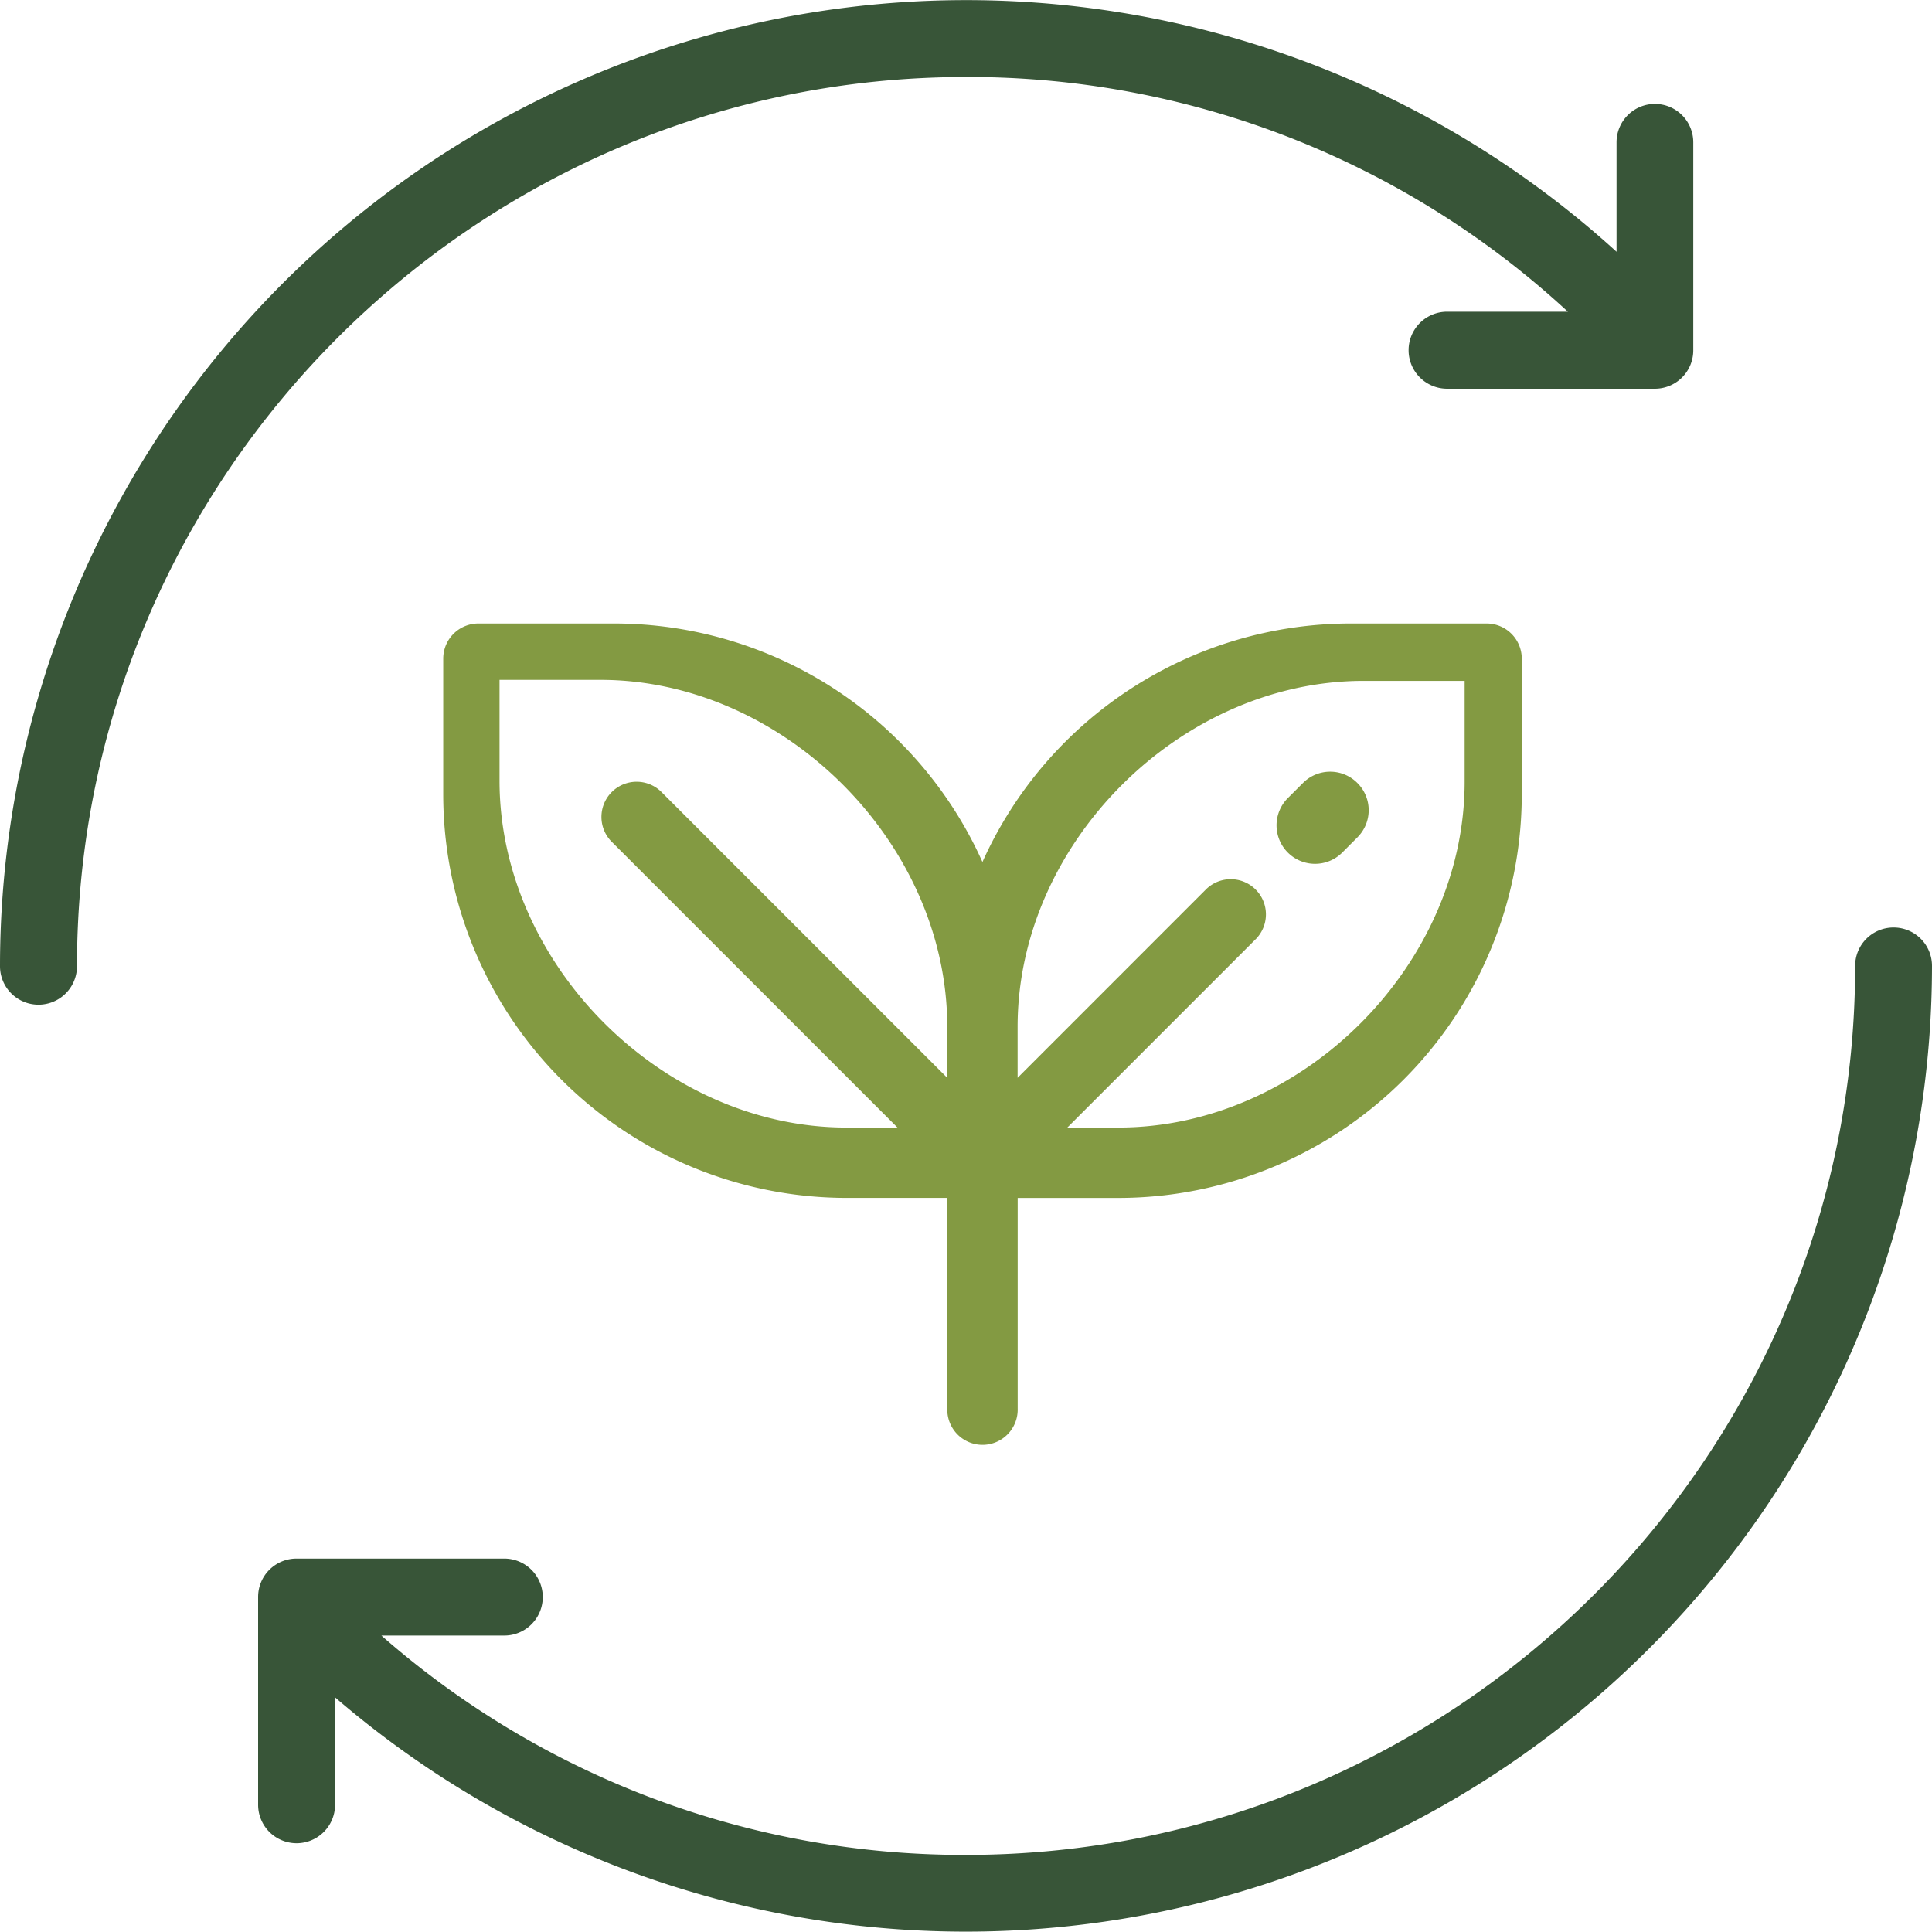 <svg xmlns="http://www.w3.org/2000/svg" viewBox="0 0 553.89 553.89"><defs><style>.cls-1{fill:#839a42;}.cls-2{fill:#385538;}</style></defs><g id="Calque_2" data-name="Calque 2"><g id="Blueprint"><path class="cls-1" d="M426.17,178.75h-39a115.77,115.77,0,0,0-105.51,68.38,115.74,115.74,0,0,0-105.5-68.38h-39a10.08,10.08,0,0,0-10.09,10.08v39a115.73,115.73,0,0,0,115.6,115.6h28.92v60.39a10.09,10.09,0,1,0,20.17,0V343.44h28.92a115.73,115.73,0,0,0,115.6-115.6v-39A10.08,10.08,0,0,0,426.17,178.75ZM271.57,309l-81.74-81.74a10.09,10.09,0,1,0-14.27,14.26l81.74,81.74H242.65c-52.62,0-99.44-46.82-99.44-99.43V194.91h28.92c52.62,0,99.44,46.82,99.44,99.43V309ZM419.9,224.12c0,52.61-46.62,99.14-99.24,99.14H306l54.15-54.15a10.09,10.09,0,0,0-14.26-14.27L291.74,309V294.34c0-52.61,46.62-99.14,99.23-99.14H419.9v28.92Z"/><path class="cls-1" d="M389.15,224.48a11,11,0,0,0-15.6,0l-4.34,4.33a11,11,0,0,0,15.61,15.61l4.33-4.34A11,11,0,0,0,389.15,224.48Z"/><path class="cls-2" d="M542.86,265.91a11,11,0,0,0-11,11c0,140.54-114.34,254.88-254.88,254.88a253,253,0,0,1-167.64-62.89h35.23a11,11,0,1,0,0-22.07H85a11,11,0,0,0-11,11v59.58a11,11,0,1,0,22.06,0V486.62A277,277,0,0,0,553.89,277,11,11,0,0,0,542.86,265.91Z"/><path class="cls-2" d="M474.45,29.79a11,11,0,0,0-11,11V72.18A277,277,0,0,0,0,277a11,11,0,0,0,22.07,0C22.07,136.41,136.41,22.07,277,22.07A253.08,253.08,0,0,1,449.5,89.37H414.87a11,11,0,0,0,0,22.07h59.58a11,11,0,0,0,11-11V40.82A11,11,0,0,0,474.45,29.79Z"/></g></g></svg>